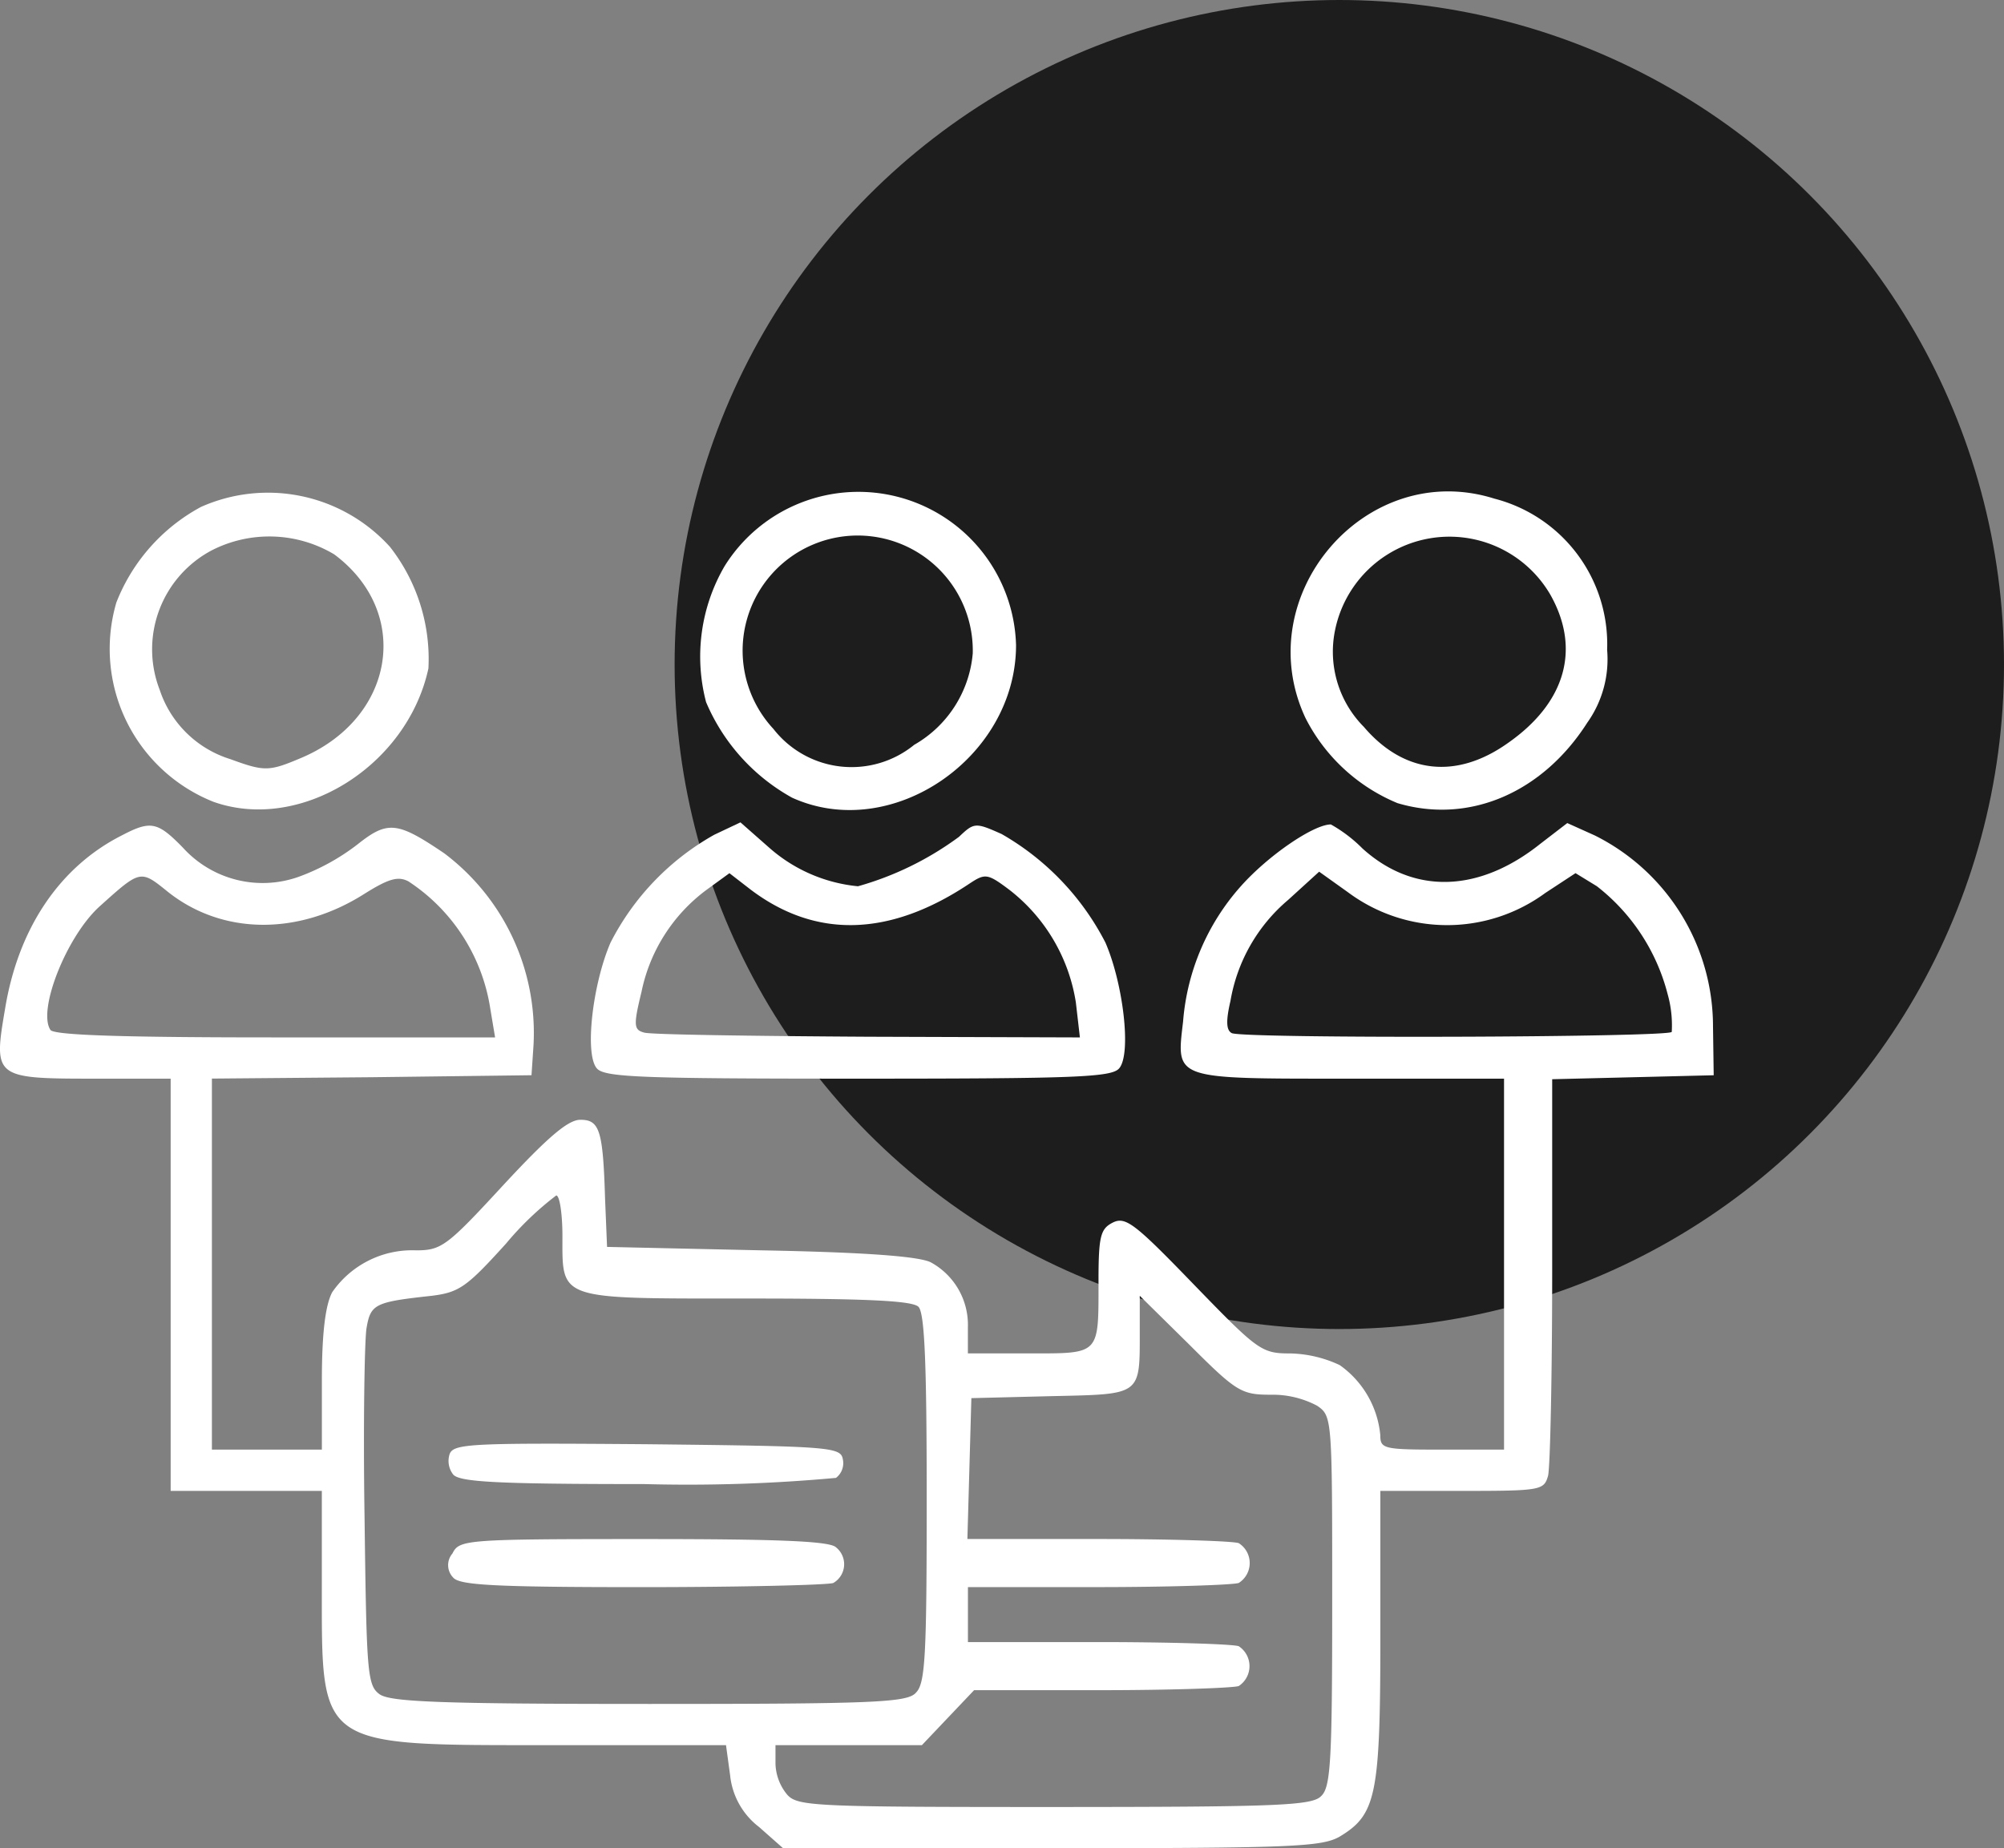 <svg xmlns="http://www.w3.org/2000/svg" width="101" height="93.175" viewBox="0 0 101 93.175">
  <rect x="0" y="0" width="101" height="93.175" fill="#808080" stroke="none"/>
  <g id="flexible-engagement-ic" transform="translate(-632 -4484)">
    <circle id="Ellipse_162" data-name="Ellipse 162" cx="33.5" cy="33.5" r="33.5" transform="translate(666 4484)" fill="#1d1d1d"/>
    <g id="Engagement" transform="translate(541.63 4210.531)">
      <path id="pQjJQKx7i" d="M128.623,397.109a3.754,3.754,0,0,1-1.455-2.6l-.208-1.524h-8.8c-11.812,0-11.57.173-11.57-7.967v-4.85H98.971V359.386H95.022c-4.919,0-4.988-.069-4.4-3.5.658-4.053,2.737-7.17,5.889-8.764,1.455-.762,1.8-.693,3.083.624a5.419,5.419,0,0,0,5.854,1.455,11.061,11.061,0,0,0,2.944-1.628c1.524-1.212,2.009-1.143,4.365.45a11.333,11.333,0,0,1,4.5,9.7l-.1,1.49-8.036.1-8.071.069v18.705h5.542v-3.464c0-2.39.173-3.81.52-4.469a4.894,4.894,0,0,1,4.226-2.113c1.282,0,1.559-.208,4.4-3.291,2.217-2.39,3.256-3.291,3.88-3.291.97,0,1.143.52,1.247,3.984l.1,2.425,7.794.173c5.335.1,8.036.312,8.556.623a3.588,3.588,0,0,1,1.836,3.256v1.316h3.083c3.6,0,3.5.1,3.5-3.637,0-2.252.1-2.633.693-2.944.658-.346,1.108,0,4.087,3.083,3.256,3.36,3.429,3.5,4.884,3.5a6.149,6.149,0,0,1,2.494.589,4.874,4.874,0,0,1,2.044,3.533c0,.693.173.727,3.118.727h3.118V359.386h-7.759c-8.937,0-8.764.069-8.417-2.875a11.617,11.617,0,0,1,2.91-6.824c1.386-1.559,3.672-3.117,4.538-3.117a7.188,7.188,0,0,1,1.593,1.212c2.563,2.321,5.854,2.252,8.972-.242l1.351-1.039,1.386.624a10.759,10.759,0,0,1,5.958,9.63l.035,2.459-4.053.1-4.087.1v9.6c0,5.265-.1,9.942-.208,10.392-.208.727-.346.762-4.33.762h-4.122v7.309c0,8.036-.208,9.006-2.044,10.115-.9.52-2.39.589-14.549.589h-13.51Zm28.335-1.559c.485-.45.554-1.836.554-9.838,0-9.214,0-9.318-.762-9.838a4.772,4.772,0,0,0-2.321-.554c-1.489,0-1.732-.139-4.087-2.494l-2.529-2.494v1.7c0,3.36.139,3.256-4.469,3.36l-4.018.1-.1,3.568-.1,3.533H145.7c3.6,0,6.789.1,7.1.208a1.187,1.187,0,0,1,0,2.009c-.312.1-3.5.208-7.1.208h-6.547v2.771H145.7c3.6,0,6.789.1,7.1.208a1.2,1.2,0,0,1,0,2.009c-.312.1-3.429.208-6.928.208h-6.408l-1.316,1.386-1.316,1.386h-7.378v.935a2.551,2.551,0,0,0,.589,1.559c.52.589,1.386.624,13.475.624C154.776,396.1,156.508,396.035,156.958,395.55Zm-20.437-5.2c.485-.45.554-1.836.554-9.8,0-6.72-.1-9.353-.416-9.664s-2.7-.416-8.625-.416c-9.6,0-9.318.1-9.318-3.152,0-1.108-.139-2.044-.312-2.044a15.541,15.541,0,0,0-2.529,2.425c-1.974,2.182-2.355,2.459-3.741,2.633-2.875.312-3.083.416-3.291,1.628-.1.589-.173,4.884-.1,9.526.1,7.9.139,8.487.762,8.937.554.381,3.014.485,13.579.485C134.338,390.908,136.07,390.839,136.521,390.354Zm-21.442-34.5a9.368,9.368,0,0,0-4.122-6.408c-.52-.277-1-.139-2.217.624-3.325,2.113-7.136,2.078-9.872-.069-1.42-1.143-1.386-1.178-3.464.693-1.663,1.49-3.152,5.231-2.494,6.235.139.277,3.845.381,11.293.381h11.119Zm59.546,1.178a5.789,5.789,0,0,0-.208-1.905,10.059,10.059,0,0,0-3.568-5.439l-1.074-.658-1.524,1a8.364,8.364,0,0,1-9.942-.035l-1.455-1.039-1.559,1.42a8.546,8.546,0,0,0-2.91,5.092c-.242,1.039-.208,1.489.069,1.628C153.113,357.377,174.451,357.308,174.624,357.03Z" transform="translate(0 -31.539)" fill="#fff"/>
      <path id="pxYjQ2VMZ" d="M155.825,452.64a.9.9,0,0,1-.035-1.212c.346-.693.624-.727,9.63-.727,6.755,0,9.387.1,9.7.416a1.09,1.09,0,0,1-.139,1.8c-.312.1-4.642.208-9.664.208C157.834,453.125,156.137,453.021,155.825,452.64Z" transform="translate(-42.617 -99.644)" fill="#fff"/>
      <path id="pZtCu5scU" d="M155.854,438.374a1.114,1.114,0,0,1-.173-1.039c.208-.52,1.178-.554,9.942-.485,9.249.1,9.768.139,9.872.762a.933.933,0,0,1-.346.935,81.8,81.8,0,0,1-9.664.312C158.071,438.859,156.166,438.755,155.854,438.374Z" transform="translate(-42.646 -90.574)" fill="#fff"/>
      <path id="pvkS4oacr" d="M176.638,358.8c-.624-.727-.208-4.261.693-6.339a13.008,13.008,0,0,1,5.231-5.438l1.316-.623,1.455,1.282a7.892,7.892,0,0,0,4.469,1.94,15.727,15.727,0,0,0,5.092-2.494c.762-.727.831-.727,2.148-.139a13.31,13.31,0,0,1,5.231,5.473c.9,2.078,1.316,5.612.693,6.339-.381.45-2.182.52-13.163.52S177.019,359.251,176.638,358.8Zm24.144-3.325a8.92,8.92,0,0,0-3.36-5.681c-1.108-.831-1.212-.831-2.044-.277-4.018,2.667-7.725,2.737-10.981.277l-1.074-.831-1.143.831a8.527,8.527,0,0,0-3.291,5.161c-.416,1.7-.381,1.905.139,2.044.312.1,5.369.173,11.258.208l10.7.035Z" transform="translate(-56.19 -31.474)" fill="#fff"/>
      <path id="pS7sFauwl" d="M111.582,313.961a8.3,8.3,0,0,1-4.884-10.046,9.336,9.336,0,0,1,4.261-4.815,8.292,8.292,0,0,1,9.526,2.009,9.165,9.165,0,0,1,1.94,6.131C121.35,312.194,115.947,315.52,111.582,313.961Zm4.365-2.182c4.78-1.974,5.681-7.344,1.732-10.288a6.376,6.376,0,0,0-6.166-.208,5.645,5.645,0,0,0-2.633,7.032,5.451,5.451,0,0,0,3.568,3.5C114.145,312.437,114.388,312.437,115.947,311.779Z" transform="translate(-10.463 -0.074)" fill="#fff"/>
      <path id="pGVtt1CFi" d="M196.841,313.714a9.931,9.931,0,0,1-4.33-4.815,9.055,9.055,0,0,1,.935-6.859,7.947,7.947,0,0,1,14.687,3.984C208.133,311.7,201.864,316,196.841,313.714Zm6.166-2.667a5.889,5.889,0,0,0,2.944-4.607,5.8,5.8,0,1,0-10.046,3.81A4.994,4.994,0,0,0,203.007,311.046Z" transform="translate(-66.555 -0.034)" fill="#fff"/>
      <path id="pPJwQlJ5Z" d="M283.535,313.957a9.1,9.1,0,0,1-4.642-4.3c-2.875-6.166,3.048-13.094,9.526-11.05a7.577,7.577,0,0,1,5.681,7.621,5.518,5.518,0,0,1-1,3.672C290.844,313.437,287.138,315.03,283.535,313.957Zm5.542-3.014c2.944-2.044,3.706-4.78,2.148-7.517a5.883,5.883,0,0,0-10.842,1.836,5.378,5.378,0,0,0,1.455,4.85C283.847,312.467,286.479,312.779,289.077,310.943Z" transform="translate(-122.732)" fill="#fff"/>
    </g>
  </g>
</svg>
